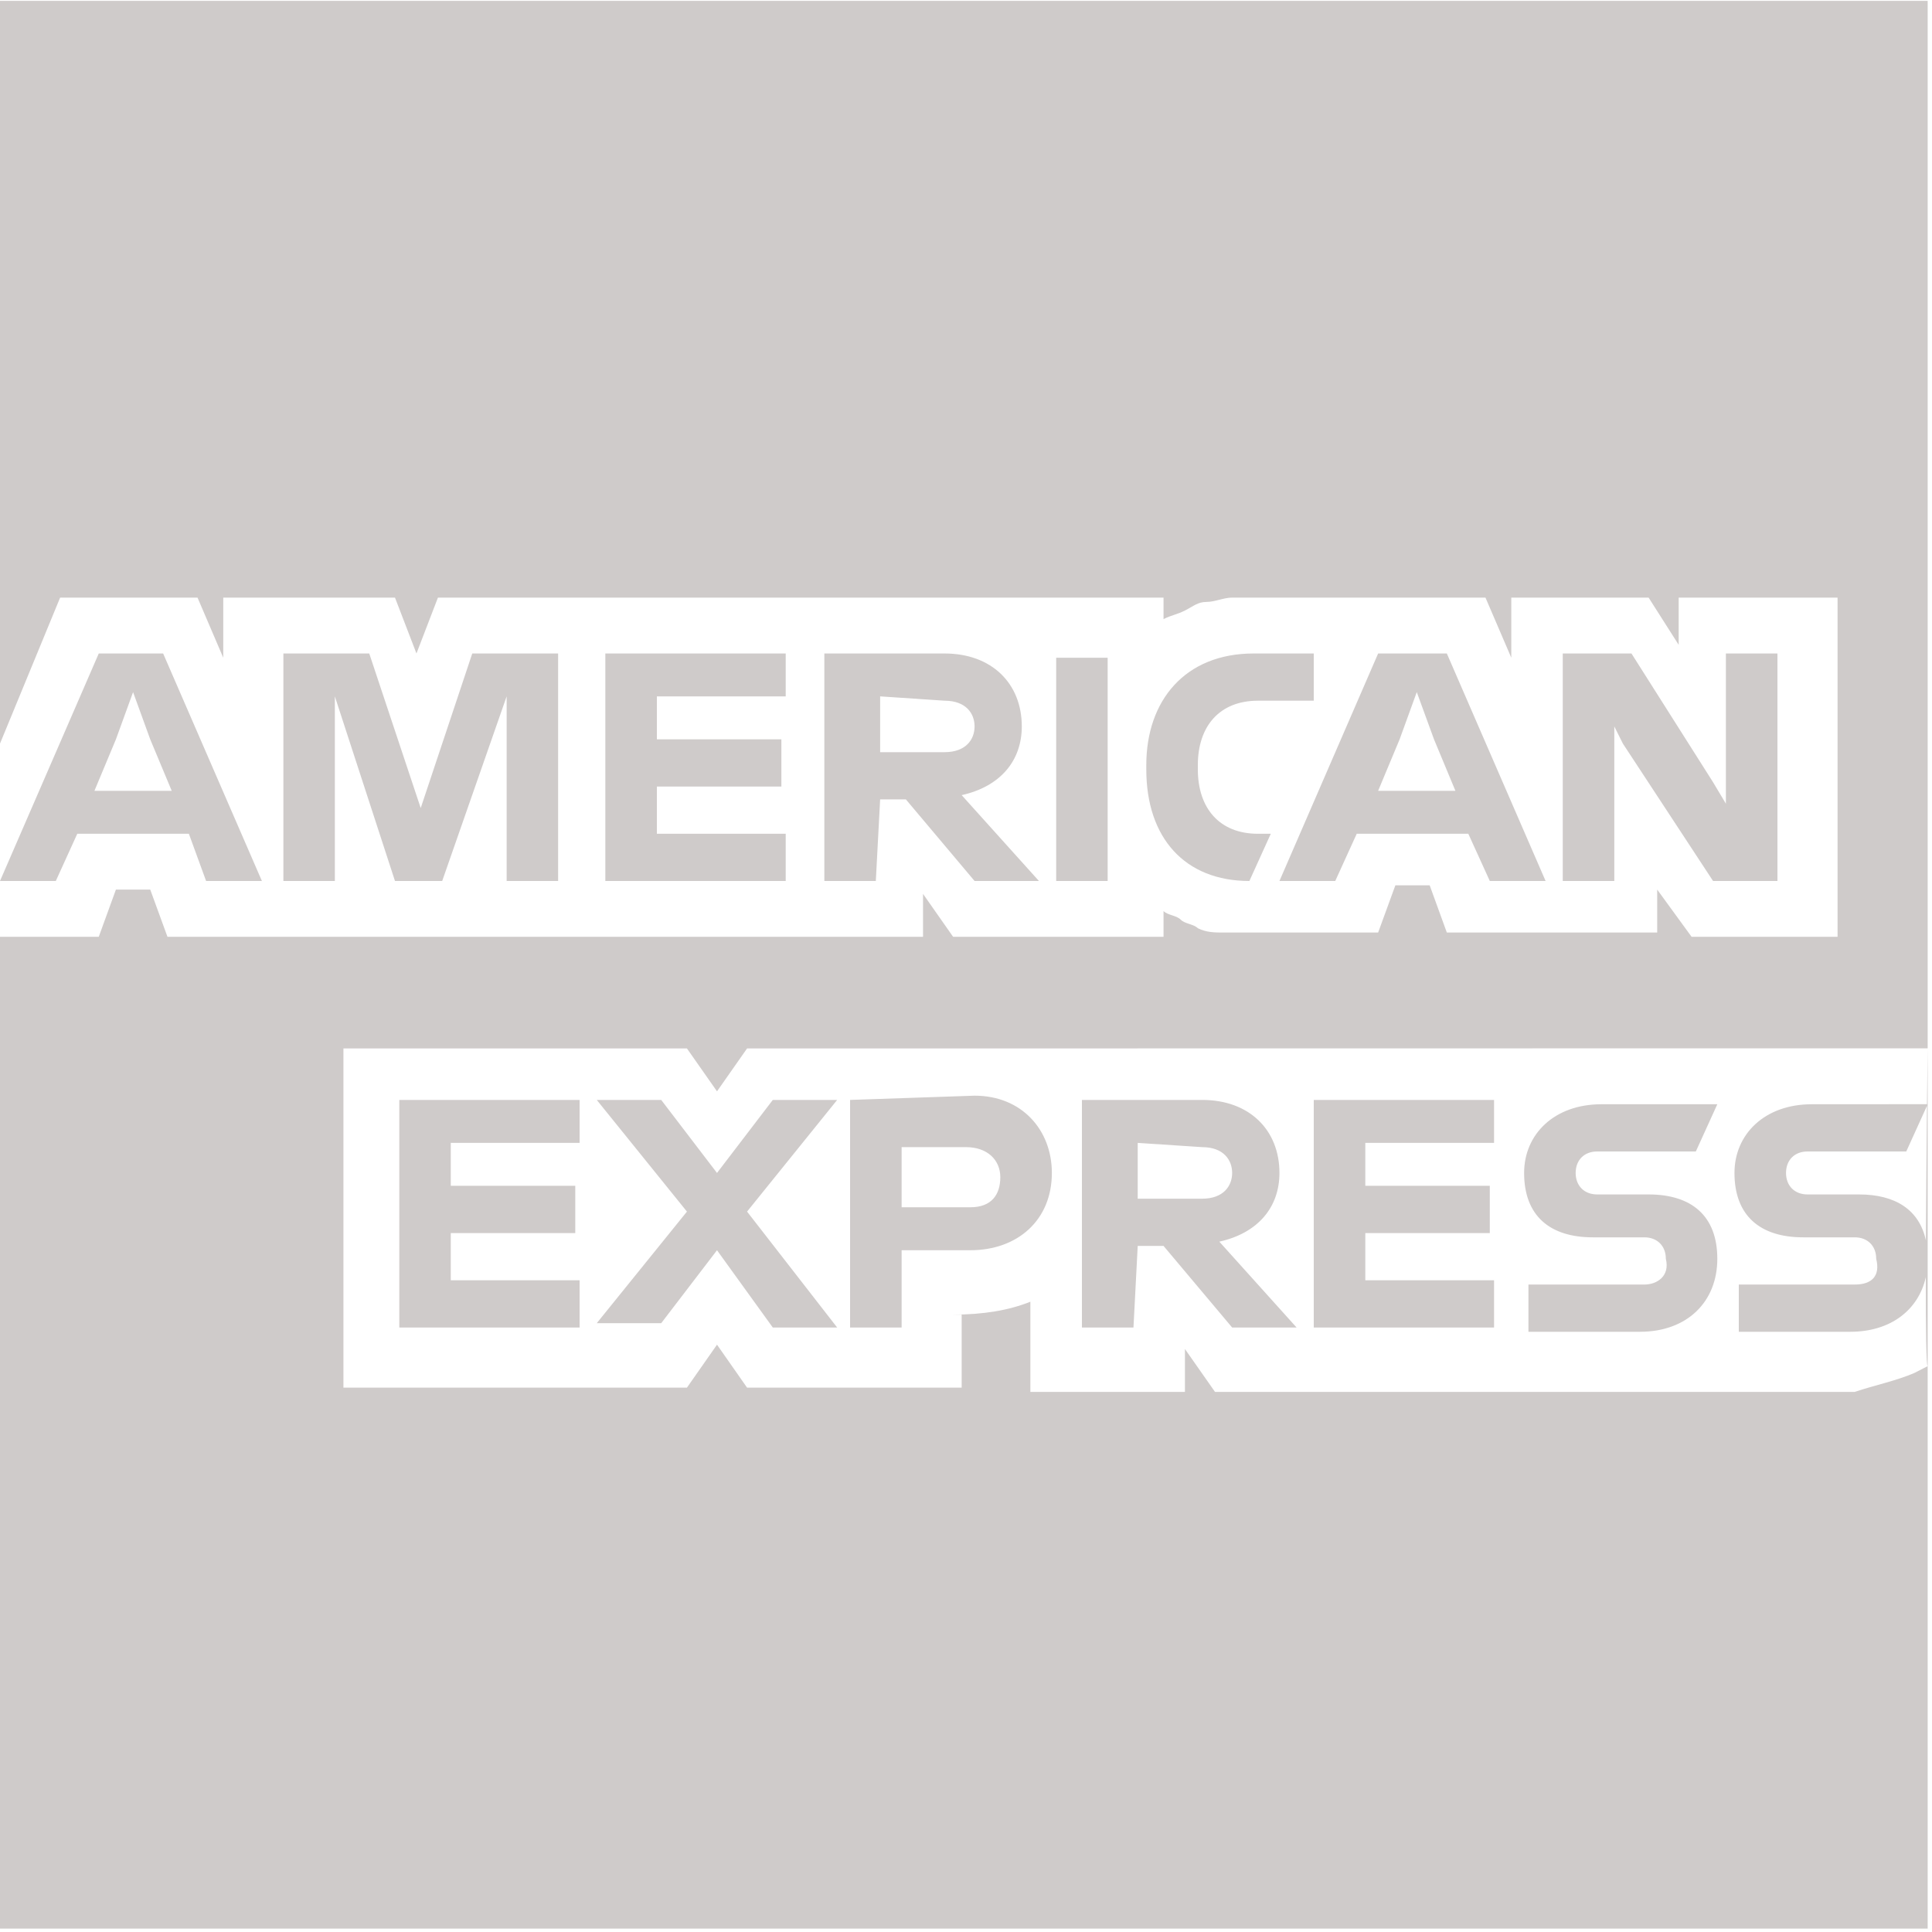<?xml version="1.0" encoding="UTF-8"?>
<svg viewBox="0 0 25 25" version="1.1" xmlns="http://www.w3.org/2000/svg" fill="#cfcbca" xmlns:xlink="http://www.w3.org/1999/xlink" id="logo-amex-bw">
    <g transform="translate(-346, -1510)">
        <path d="M370.944,1510.011 L370.944,1523.527 C370.944,1523.536 370.944,1523.549 370.944,1523.565 L355.667,1523.567 L355.278,1524.122 L354.889,1523.567 L350.444,1523.567 L350.444,1527.956 L354.889,1527.956 L355.278,1527.4 L355.667,1527.956 L358.444,1527.956 L358.444,1527.011 L358.333,1527.011 C358.722,1527.011 359.056,1526.956 359.333,1526.844 L359.333,1528.011 L361.333,1528.011 L361.333,1527.456 L361.722,1528.011 L370,1528.011 C370.267,1527.922 370.533,1527.869 370.772,1527.766 L370.944,1527.678 L370.944,1534.956 L346,1534.956 L346,1522.122 L347.278,1522.122 L347.5,1521.511 L347.944,1521.511 L348.167,1522.122 L357.944,1522.122 L357.944,1521.567 L358.333,1522.122 L361.056,1522.122 L361.056,1521.789 C361.111,1521.844 361.222,1521.844 361.278,1521.9 C361.333,1521.956 361.444,1521.956 361.5,1522.011 C361.611,1522.067 361.722,1522.067 361.833,1522.067 L363.833,1522.067 L364.056,1521.456 L364.5,1521.456 L364.722,1522.067 L367.444,1522.067 L367.444,1521.511 L367.889,1522.122 L369.778,1522.122 L369.778,1517.733 L367.722,1517.733 L367.722,1518.344 L367.333,1517.733 L365.556,1517.733 L365.556,1518.511 L365.222,1517.733 L361.944,1517.733 C361.833,1517.733 361.722,1517.789 361.611,1517.789 C361.5,1517.789 361.444,1517.844 361.333,1517.9 C361.222,1517.956 361.167,1517.956 361.056,1518.011 L361.056,1517.733 L351.667,1517.733 L351.389,1518.456 L351.111,1517.733 L348.889,1517.733 L348.889,1518.511 L348.556,1517.733 L346.778,1517.733 L346,1519.622 L346,1510.011 L370.944,1510.011 Z M370.944,1523.565 L370.944,1523.567 L370.944,1527.678 C370.925,1527.678 370.919,1527.179 370.92,1526.527 C370.825,1526.951 370.465,1527.233 369.944,1527.233 L369.944,1527.233 L368.5,1527.233 L368.5,1526.622 L370,1526.622 C370.222,1526.622 370.333,1526.511 370.278,1526.289 C370.278,1526.122 370.167,1526.011 370,1526.011 L370,1526.011 L369.333,1526.011 C368.778,1526.011 368.444,1525.733 368.444,1525.178 C368.444,1524.678 368.833,1524.289 369.444,1524.289 L369.444,1524.289 L370.935,1524.288 C370.939,1523.941 370.942,1523.675 370.944,1523.565 Z M368.222,1524.289 L367.944,1524.9 L366.667,1524.9 C366.5,1524.9 366.389,1525.011 366.389,1525.178 C366.389,1525.344 366.5,1525.456 366.667,1525.456 L366.667,1525.456 L367.333,1525.456 C367.889,1525.456 368.222,1525.733 368.222,1526.289 C368.222,1526.844 367.833,1527.233 367.222,1527.233 L367.222,1527.233 L365.778,1527.233 L365.778,1526.622 L367.278,1526.622 C367.444,1526.622 367.611,1526.511 367.556,1526.289 C367.556,1526.122 367.444,1526.011 367.278,1526.011 L367.278,1526.011 L366.611,1526.011 C366.056,1526.011 365.722,1525.733 365.722,1525.178 C365.722,1524.678 366.111,1524.289 366.722,1524.289 L366.722,1524.289 L368.222,1524.289 Z M353.5,1524.233 L353.5,1524.789 L351.833,1524.789 L351.833,1525.344 L353.444,1525.344 L353.444,1525.956 L351.833,1525.956 L351.833,1526.567 L353.5,1526.567 L353.5,1527.178 L351.167,1527.178 L351.167,1524.233 L353.5,1524.233 Z M354.556,1524.233 L355.278,1525.178 L356,1524.233 L356.833,1524.233 L355.667,1525.678 L356.833,1527.178 L356,1527.178 L355.278,1526.178 L354.556,1527.122 L353.722,1527.122 L354.889,1525.678 L353.722,1524.233 L354.556,1524.233 Z M358.611,1524.178 C359.222,1524.178 359.611,1524.622 359.611,1525.178 C359.611,1525.789 359.167,1526.178 358.556,1526.178 L358.556,1526.178 L357.667,1526.178 L357.667,1527.178 L357,1527.178 L357,1524.233 Z M361.556,1524.233 C362.167,1524.233 362.556,1524.622 362.556,1525.178 C362.556,1525.622 362.278,1525.956 361.778,1526.067 L361.778,1526.067 L362.778,1527.178 L361.944,1527.178 L361.056,1526.122 L360.722,1526.122 L360.667,1527.178 L360,1527.178 L360,1524.233 Z M365.333,1524.233 L365.333,1524.789 L363.667,1524.789 L363.667,1525.344 L365.278,1525.344 L365.278,1525.956 L363.667,1525.956 L363.667,1526.567 L365.333,1526.567 L365.333,1527.178 L363,1527.178 L363,1524.233 L365.333,1524.233 Z M370.667,1524.9 L369.389,1524.9 C369.222,1524.9 369.111,1525.011 369.111,1525.178 C369.111,1525.344 369.222,1525.456 369.389,1525.456 L369.389,1525.456 L370.056,1525.456 C370.525,1525.456 370.836,1525.654 370.921,1526.051 C370.924,1525.454 370.93,1524.804 370.935,1524.31 L370.667,1524.9 Z M358.5,1524.844 L357.667,1524.844 L357.667,1525.622 L358.556,1525.622 C358.833,1525.622 358.944,1525.456 358.944,1525.233 C358.944,1525.011 358.778,1524.844 358.5,1524.844 L358.5,1524.844 Z M360.722,1524.789 L360.722,1525.511 L361.556,1525.511 C361.833,1525.511 361.944,1525.344 361.944,1525.178 C361.944,1525.011 361.833,1524.844 361.556,1524.844 L361.556,1524.844 L360.722,1524.789 Z M348.111,1518.456 L349.389,1521.4 L348.667,1521.4 L348.444,1520.789 L347,1520.789 L346.722,1521.4 L346,1521.4 L347.278,1518.456 L348.111,1518.456 Z M367.111,1518.456 L368.167,1520.122 L368.333,1520.4 L368.333,1518.456 L369,1518.456 L369,1521.4 L368.167,1521.4 L367,1519.622 L366.889,1519.4 L366.889,1521.4 L366.222,1521.4 L366.222,1518.456 L367.111,1518.456 Z M364.722,1518.456 L366,1521.4 L365.278,1521.4 L365,1520.789 L363.556,1520.789 L363.278,1521.4 L362.556,1521.4 L363.833,1518.456 L364.722,1518.456 Z M363,1518.456 L363,1519.067 L362.278,1519.067 C361.778,1519.067 361.5,1519.4 361.5,1519.9 L361.5,1519.9 L361.5,1519.956 C361.5,1520.456 361.778,1520.789 362.278,1520.789 L362.278,1520.789 L362.444,1520.789 L362.167,1521.4 C361.333,1521.4 360.833,1520.844 360.833,1519.956 L360.833,1519.956 L360.833,1519.9 C360.833,1519.067 361.333,1518.456 362.222,1518.456 L362.222,1518.456 L363,1518.456 Z M360.333,1518.511 L360.333,1521.4 L359.667,1521.4 L359.667,1518.511 L360.333,1518.511 Z M358.222,1518.456 C358.833,1518.456 359.222,1518.844 359.222,1519.4 C359.222,1519.844 358.944,1520.178 358.444,1520.289 L358.444,1520.289 L359.444,1521.4 L358.611,1521.4 L357.722,1520.344 L357.389,1520.344 L357.333,1521.4 L356.667,1521.4 L356.667,1518.456 Z M356.167,1518.456 L356.167,1519.011 L354.5,1519.011 L354.5,1519.567 L356.111,1519.567 L356.111,1520.178 L354.5,1520.178 L354.5,1520.789 L356.167,1520.789 L356.167,1521.4 L353.833,1521.4 L353.833,1518.456 L356.167,1518.456 Z M350.778,1518.456 L351.444,1520.456 L352.111,1518.456 L353.222,1518.456 L353.222,1521.4 L352.556,1521.4 L352.556,1519.011 L351.722,1521.4 L351.111,1521.4 L350.333,1519.011 L350.333,1521.4 L349.667,1521.4 L349.667,1518.456 L350.778,1518.456 Z M347.722,1518.956 L347.5,1519.567 L347.222,1520.233 L348.222,1520.233 L347.944,1519.567 L347.722,1518.956 Z M364.333,1518.956 L364.111,1519.567 L363.833,1520.233 L364.833,1520.233 L364.556,1519.567 L364.333,1518.956 Z M357.389,1519.011 L357.389,1519.733 L358.222,1519.733 C358.5,1519.733 358.611,1519.567 358.611,1519.4 C358.611,1519.233 358.5,1519.067 358.222,1519.067 L358.222,1519.067 L357.389,1519.011 Z" id="logo_amex_bw"></path>
    </g>
</svg>
